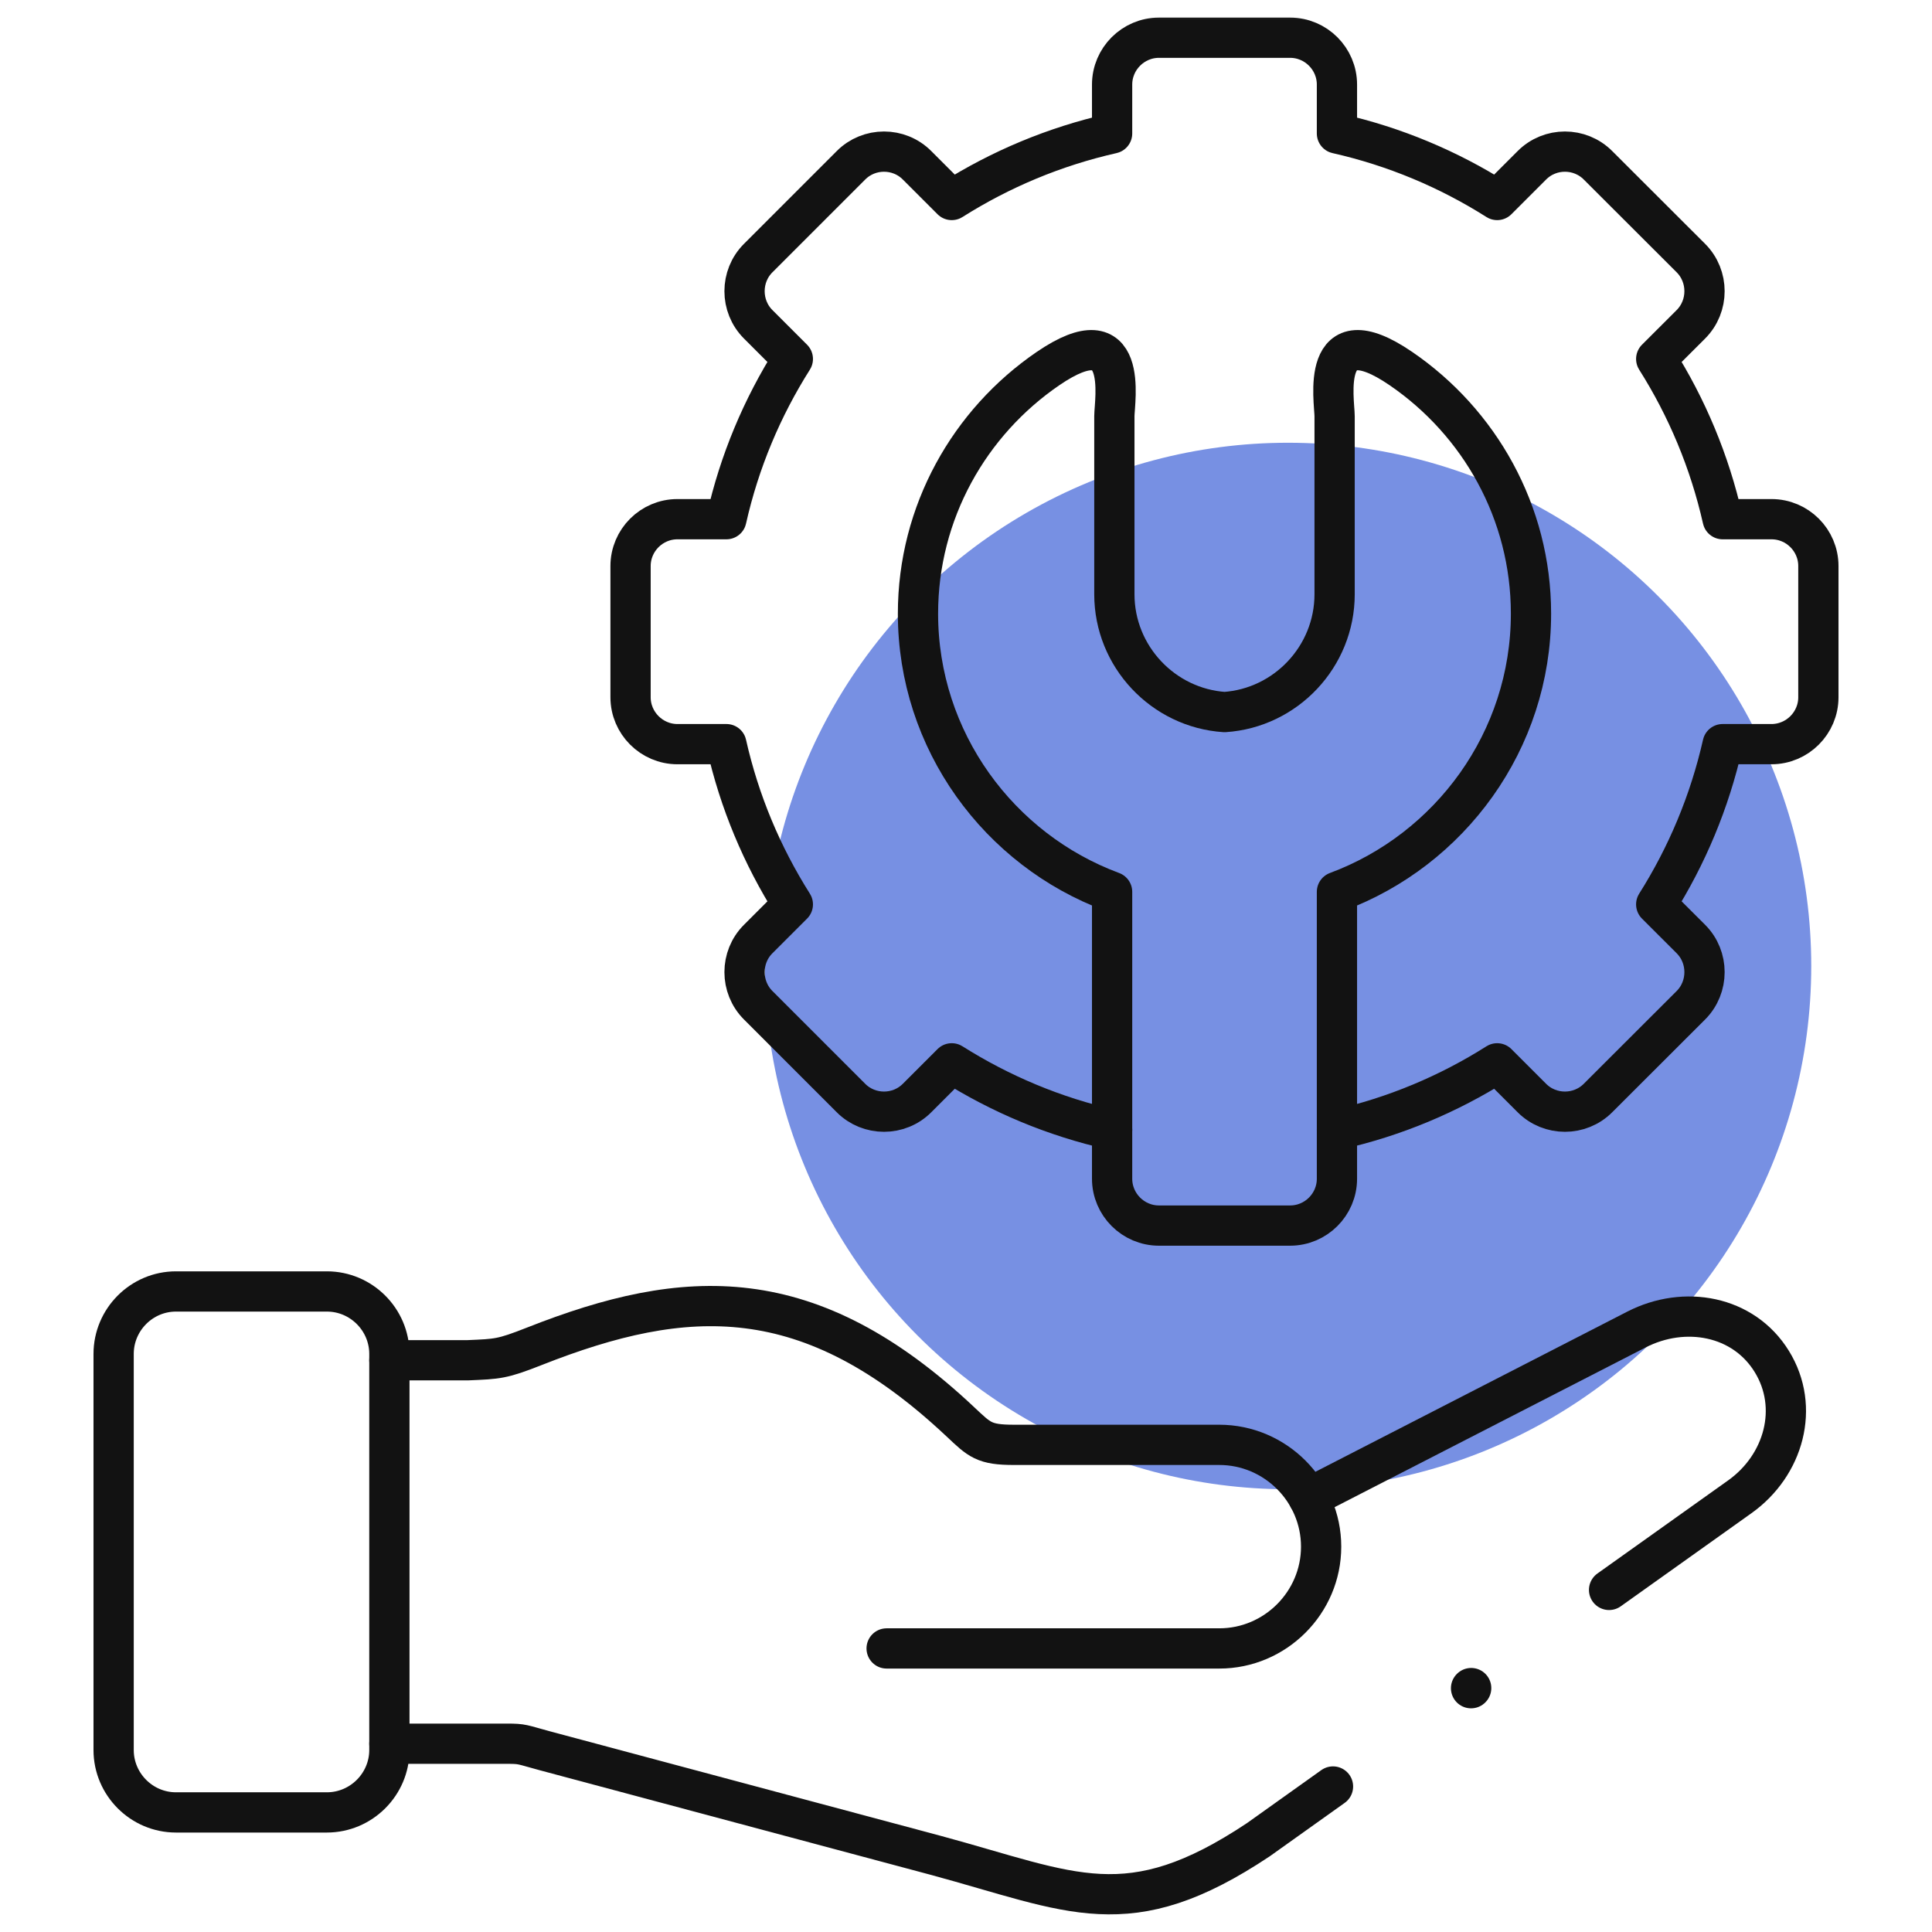 <svg width="48" height="48" viewBox="0 0 48 48" fill="none" xmlns="http://www.w3.org/2000/svg">
<circle opacity="0.65" cx="32" cy="24" r="13" fill="#2F55D4"/>
<mask id="mask0_5398_24794" style="mask-type:luminance" maskUnits="userSpaceOnUse" x="0" y="0" width="48" height="48">
<path d="M0 3.8147e-06H48V48H0V3.8147e-06Z" fill="white"/>
</mask>
<g mask="url(#mask0_5398_24794)">
<path d="M4.372 32.086H8.122C8.975 32.086 9.674 32.785 9.674 33.638V43.479C9.674 44.33 8.975 45.029 8.122 45.029H4.372C3.519 45.029 2.823 44.33 2.823 43.479V33.638C2.823 32.785 3.519 32.086 4.372 32.086Z" stroke="#121212" stroke-miterlimit="10" stroke-linecap="round" stroke-linejoin="round"/>
<path d="M9.674 33.795H11.624C12.366 33.763 12.472 33.766 13.28 33.447C17.038 31.964 20.107 31.791 23.867 35.331C24.337 35.772 24.444 35.897 25.193 35.897H30.293C31.683 35.897 32.823 37.035 32.823 38.427C32.823 39.817 31.683 40.955 30.293 40.955H22.028" stroke="#121212" stroke-miterlimit="10" stroke-linecap="round" stroke-linejoin="round"/>
<path d="M33.216 28.068C34.651 27.747 35.993 27.18 37.197 26.418L38.058 27.279C38.51 27.733 39.251 27.733 39.703 27.279L42.01 24.975C42.461 24.523 42.461 23.781 42.01 23.33L41.148 22.469C41.911 21.262 42.475 19.92 42.799 18.488H44.013C44.654 18.488 45.177 17.962 45.177 17.324V14.063C45.177 13.422 44.654 12.899 44.013 12.899H42.799C42.475 11.466 41.911 10.124 41.148 8.918L42.01 8.057C42.461 7.605 42.461 6.864 42.01 6.412L39.703 4.108C39.251 3.653 38.51 3.653 38.058 4.108L37.197 4.969C35.993 4.206 34.651 3.64 33.216 3.316V2.101C33.216 1.461 32.693 0.937 32.052 0.937H28.794C28.154 0.937 27.63 1.461 27.63 2.101V3.316C26.195 3.64 24.853 4.206 23.646 4.969L22.785 4.108C22.334 3.653 21.592 3.653 21.141 4.108L18.837 6.412C18.385 6.864 18.385 7.605 18.837 8.057L19.698 8.918C18.935 10.124 18.369 11.466 18.047 12.899H16.83C16.19 12.899 15.666 13.422 15.666 14.063V17.324C15.666 17.962 16.19 18.488 16.83 18.488H18.047C18.369 19.92 18.935 21.262 19.698 22.469L18.837 23.33C18.385 23.781 18.385 24.523 18.837 24.975L21.141 27.279C21.592 27.733 22.334 27.733 22.785 27.279L23.646 26.418C24.853 27.18 26.195 27.747 27.63 28.068V29.285C27.63 29.926 28.154 30.449 28.794 30.449H32.052C32.693 30.449 33.216 29.926 33.216 29.285V28.068Z" stroke="#121212" stroke-miterlimit="10" stroke-linecap="round" stroke-linejoin="round"/>
<path d="M33.216 28.068V22.158C36.022 21.116 38.037 18.405 38.037 15.246C38.037 12.724 36.753 10.489 34.805 9.157C32.764 7.762 33.158 9.968 33.158 10.34V14.764C33.158 16.311 31.946 17.59 30.423 17.691C28.9 17.59 27.686 16.311 27.686 14.764V10.34C27.686 9.968 28.082 7.762 26.038 9.157C24.09 10.489 22.807 12.724 22.807 15.246C22.807 18.405 24.821 21.116 27.63 22.158V28.068" stroke="#121212" stroke-miterlimit="10" stroke-linecap="round" stroke-linejoin="round"/>
<path d="M33.118 44.385L31.265 45.706C28.023 47.867 26.655 47.016 23.243 46.094L13.538 43.498C12.956 43.341 12.99 43.322 12.594 43.322H9.674M32.512 37.215L40.657 33.032C41.853 32.419 43.314 32.682 44.019 33.824C44.725 34.967 44.319 36.407 43.227 37.186L39.977 39.501M36.551 41.94L36.548 41.943" stroke="#121212" stroke-miterlimit="10" stroke-linecap="round" stroke-linejoin="round"/>
</g>
</svg>
